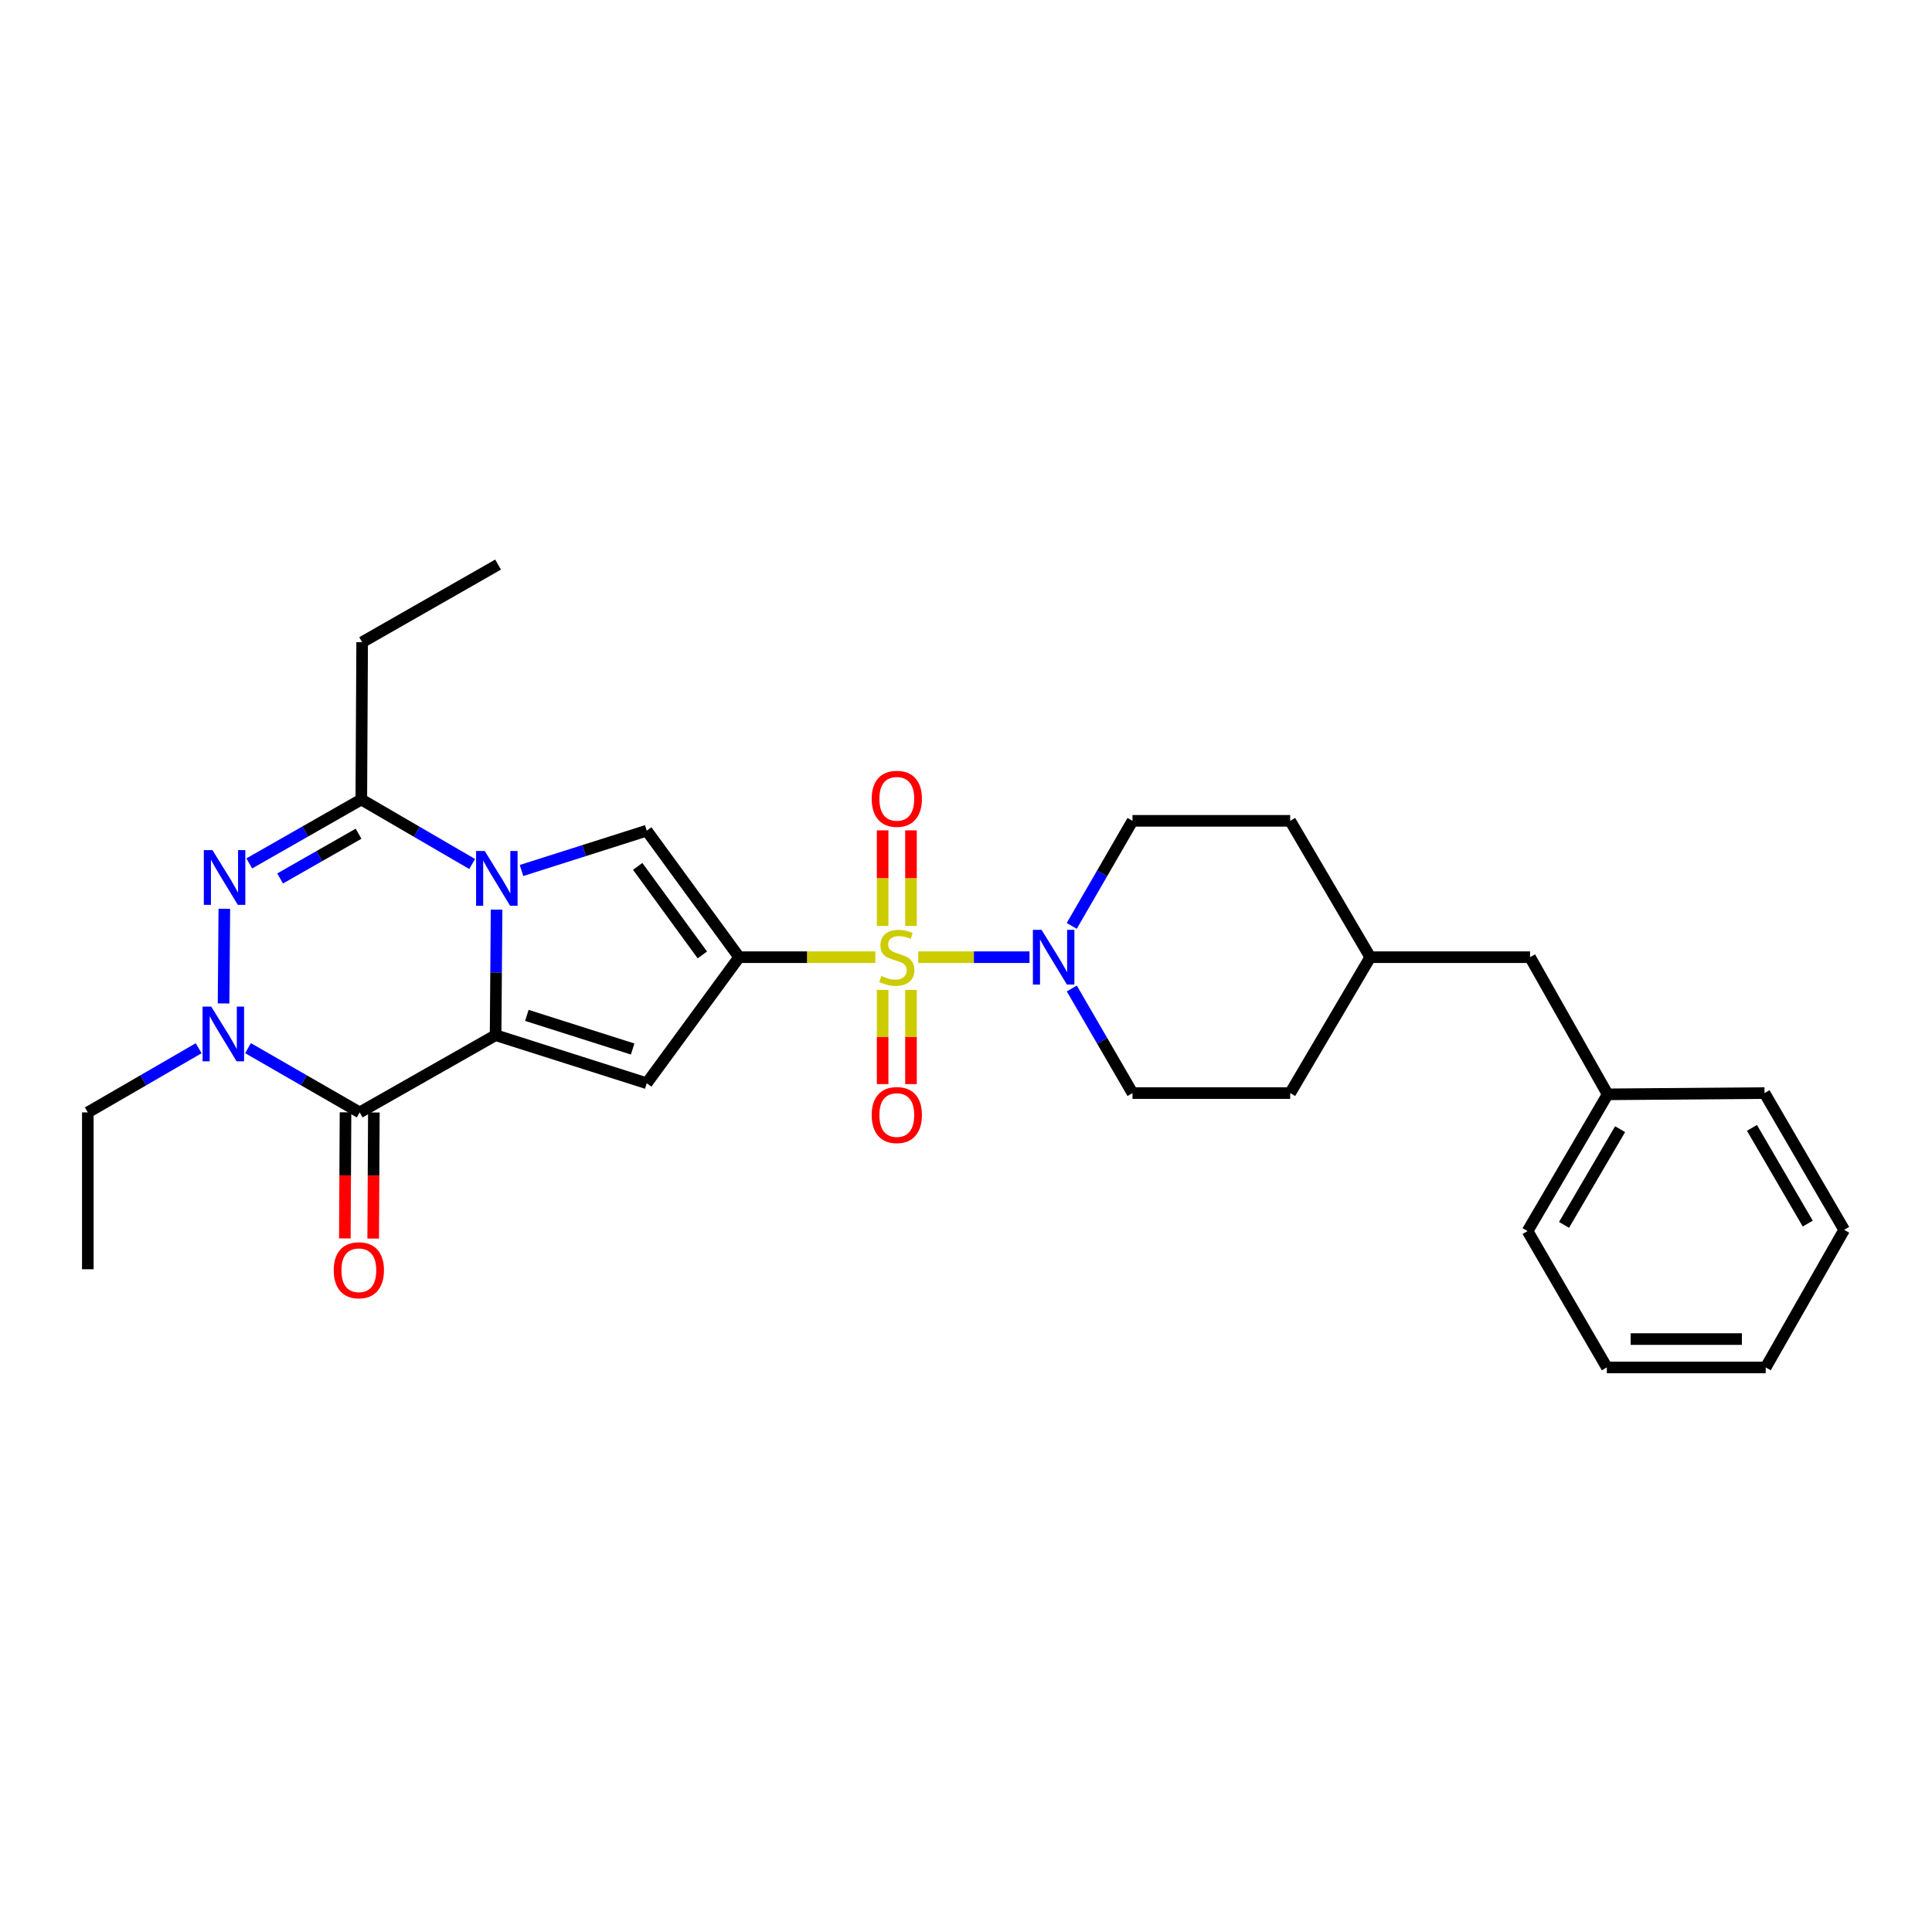 <?xml version='1.0' encoding='iso-8859-1'?>
<svg version='1.1' baseProfile='full'
              xmlns='http://www.w3.org/2000/svg'
                      xmlns:rdkit='http://www.rdkit.org/xml'
                      xmlns:xlink='http://www.w3.org/1999/xlink'
                  xml:space='preserve'
width='1000px' height='1000px' viewBox='0 0 1000 1000'>
<!-- END OF HEADER -->
<rect style='opacity:1.0;fill:#FFFFFF;stroke:none' width='1000' height='1000' x='0' y='0'> </rect>
<path class='bond-0' d='M 382.569,495.443 L 417.818,495.443' style='fill:none;fill-rule:evenodd;stroke:#000000;stroke-width:6px;stroke-linecap:butt;stroke-linejoin:miter;stroke-opacity:1' />
<path class='bond-0' d='M 417.818,495.443 L 453.067,495.443' style='fill:none;fill-rule:evenodd;stroke:#CCCC00;stroke-width:6px;stroke-linecap:butt;stroke-linejoin:miter;stroke-opacity:1' />
<path class='bond-4' d='M 382.569,495.443 L 334.749,560.684' style='fill:none;fill-rule:evenodd;stroke:#000000;stroke-width:6px;stroke-linecap:butt;stroke-linejoin:miter;stroke-opacity:1' />
<path class='bond-6' d='M 382.569,495.443 L 334.749,429.957' style='fill:none;fill-rule:evenodd;stroke:#000000;stroke-width:6px;stroke-linecap:butt;stroke-linejoin:miter;stroke-opacity:1' />
<path class='bond-6' d='M 363.545,494.274 L 330.071,448.434' style='fill:none;fill-rule:evenodd;stroke:#000000;stroke-width:6px;stroke-linecap:butt;stroke-linejoin:miter;stroke-opacity:1' />
<path class='bond-9' d='M 475.297,495.443 L 504.086,495.443' style='fill:none;fill-rule:evenodd;stroke:#CCCC00;stroke-width:6px;stroke-linecap:butt;stroke-linejoin:miter;stroke-opacity:1' />
<path class='bond-9' d='M 504.086,495.443 L 532.875,495.443' style='fill:none;fill-rule:evenodd;stroke:#0000FF;stroke-width:6px;stroke-linecap:butt;stroke-linejoin:miter;stroke-opacity:1' />
<path class='bond-10' d='M 471.525,479.271 L 471.525,454.531' style='fill:none;fill-rule:evenodd;stroke:#CCCC00;stroke-width:6px;stroke-linecap:butt;stroke-linejoin:miter;stroke-opacity:1' />
<path class='bond-10' d='M 471.525,454.531 L 471.525,429.791' style='fill:none;fill-rule:evenodd;stroke:#FF0000;stroke-width:6px;stroke-linecap:butt;stroke-linejoin:miter;stroke-opacity:1' />
<path class='bond-10' d='M 456.851,479.271 L 456.851,454.531' style='fill:none;fill-rule:evenodd;stroke:#CCCC00;stroke-width:6px;stroke-linecap:butt;stroke-linejoin:miter;stroke-opacity:1' />
<path class='bond-10' d='M 456.851,454.531 L 456.851,429.791' style='fill:none;fill-rule:evenodd;stroke:#FF0000;stroke-width:6px;stroke-linecap:butt;stroke-linejoin:miter;stroke-opacity:1' />
<path class='bond-11' d='M 456.851,512.363 L 456.851,536.744' style='fill:none;fill-rule:evenodd;stroke:#CCCC00;stroke-width:6px;stroke-linecap:butt;stroke-linejoin:miter;stroke-opacity:1' />
<path class='bond-11' d='M 456.851,536.744 L 456.851,561.124' style='fill:none;fill-rule:evenodd;stroke:#FF0000;stroke-width:6px;stroke-linecap:butt;stroke-linejoin:miter;stroke-opacity:1' />
<path class='bond-11' d='M 471.525,512.363 L 471.525,536.744' style='fill:none;fill-rule:evenodd;stroke:#CCCC00;stroke-width:6px;stroke-linecap:butt;stroke-linejoin:miter;stroke-opacity:1' />
<path class='bond-11' d='M 471.525,536.744 L 471.525,561.124' style='fill:none;fill-rule:evenodd;stroke:#FF0000;stroke-width:6px;stroke-linecap:butt;stroke-linejoin:miter;stroke-opacity:1' />
<path class='bond-1' d='M 256.521,535.812 L 334.749,560.684' style='fill:none;fill-rule:evenodd;stroke:#000000;stroke-width:6px;stroke-linecap:butt;stroke-linejoin:miter;stroke-opacity:1' />
<path class='bond-1' d='M 272.701,525.559 L 327.461,542.97' style='fill:none;fill-rule:evenodd;stroke:#000000;stroke-width:6px;stroke-linecap:butt;stroke-linejoin:miter;stroke-opacity:1' />
<path class='bond-3' d='M 256.521,535.812 L 186.176,575.782' style='fill:none;fill-rule:evenodd;stroke:#000000;stroke-width:6px;stroke-linecap:butt;stroke-linejoin:miter;stroke-opacity:1' />
<path class='bond-29' d='M 256.521,535.812 L 256.775,503.318' style='fill:none;fill-rule:evenodd;stroke:#000000;stroke-width:6px;stroke-linecap:butt;stroke-linejoin:miter;stroke-opacity:1' />
<path class='bond-29' d='M 256.775,503.318 L 257.03,470.823' style='fill:none;fill-rule:evenodd;stroke:#0000FF;stroke-width:6px;stroke-linecap:butt;stroke-linejoin:miter;stroke-opacity:1' />
<path class='bond-2' d='M 269.932,450.571 L 302.34,440.264' style='fill:none;fill-rule:evenodd;stroke:#0000FF;stroke-width:6px;stroke-linecap:butt;stroke-linejoin:miter;stroke-opacity:1' />
<path class='bond-2' d='M 302.34,440.264 L 334.749,429.957' style='fill:none;fill-rule:evenodd;stroke:#000000;stroke-width:6px;stroke-linecap:butt;stroke-linejoin:miter;stroke-opacity:1' />
<path class='bond-8' d='M 244.388,447.204 L 215.702,430.514' style='fill:none;fill-rule:evenodd;stroke:#0000FF;stroke-width:6px;stroke-linecap:butt;stroke-linejoin:miter;stroke-opacity:1' />
<path class='bond-8' d='M 215.702,430.514 L 187.016,413.824' style='fill:none;fill-rule:evenodd;stroke:#000000;stroke-width:6px;stroke-linecap:butt;stroke-linejoin:miter;stroke-opacity:1' />
<path class='bond-7' d='M 186.176,575.782 L 157.274,559.151' style='fill:none;fill-rule:evenodd;stroke:#000000;stroke-width:6px;stroke-linecap:butt;stroke-linejoin:miter;stroke-opacity:1' />
<path class='bond-7' d='M 157.274,559.151 L 128.371,542.52' style='fill:none;fill-rule:evenodd;stroke:#0000FF;stroke-width:6px;stroke-linecap:butt;stroke-linejoin:miter;stroke-opacity:1' />
<path class='bond-12' d='M 178.84,575.742 L 178.664,608.372' style='fill:none;fill-rule:evenodd;stroke:#000000;stroke-width:6px;stroke-linecap:butt;stroke-linejoin:miter;stroke-opacity:1' />
<path class='bond-12' d='M 178.664,608.372 L 178.488,641.001' style='fill:none;fill-rule:evenodd;stroke:#FF0000;stroke-width:6px;stroke-linecap:butt;stroke-linejoin:miter;stroke-opacity:1' />
<path class='bond-12' d='M 193.513,575.822 L 193.337,608.451' style='fill:none;fill-rule:evenodd;stroke:#000000;stroke-width:6px;stroke-linecap:butt;stroke-linejoin:miter;stroke-opacity:1' />
<path class='bond-12' d='M 193.337,608.451 L 193.161,641.08' style='fill:none;fill-rule:evenodd;stroke:#FF0000;stroke-width:6px;stroke-linecap:butt;stroke-linejoin:miter;stroke-opacity:1' />
<path class='bond-5' d='M 129.016,446.906 L 158.016,430.365' style='fill:none;fill-rule:evenodd;stroke:#0000FF;stroke-width:6px;stroke-linecap:butt;stroke-linejoin:miter;stroke-opacity:1' />
<path class='bond-5' d='M 158.016,430.365 L 187.016,413.824' style='fill:none;fill-rule:evenodd;stroke:#000000;stroke-width:6px;stroke-linecap:butt;stroke-linejoin:miter;stroke-opacity:1' />
<path class='bond-5' d='M 144.986,454.69 L 165.286,443.111' style='fill:none;fill-rule:evenodd;stroke:#0000FF;stroke-width:6px;stroke-linecap:butt;stroke-linejoin:miter;stroke-opacity:1' />
<path class='bond-5' d='M 165.286,443.111 L 185.586,431.532' style='fill:none;fill-rule:evenodd;stroke:#000000;stroke-width:6px;stroke-linecap:butt;stroke-linejoin:miter;stroke-opacity:1' />
<path class='bond-30' d='M 116.111,470.378 L 115.721,519.388' style='fill:none;fill-rule:evenodd;stroke:#0000FF;stroke-width:6px;stroke-linecap:butt;stroke-linejoin:miter;stroke-opacity:1' />
<path class='bond-15' d='M 102.829,542.56 L 74.142,559.171' style='fill:none;fill-rule:evenodd;stroke:#0000FF;stroke-width:6px;stroke-linecap:butt;stroke-linejoin:miter;stroke-opacity:1' />
<path class='bond-15' d='M 74.142,559.171 L 45.455,575.782' style='fill:none;fill-rule:evenodd;stroke:#000000;stroke-width:6px;stroke-linecap:butt;stroke-linejoin:miter;stroke-opacity:1' />
<path class='bond-16' d='M 187.016,413.824 L 187.448,332.401' style='fill:none;fill-rule:evenodd;stroke:#000000;stroke-width:6px;stroke-linecap:butt;stroke-linejoin:miter;stroke-opacity:1' />
<path class='bond-13' d='M 554.762,511.636 L 570.469,538.708' style='fill:none;fill-rule:evenodd;stroke:#0000FF;stroke-width:6px;stroke-linecap:butt;stroke-linejoin:miter;stroke-opacity:1' />
<path class='bond-13' d='M 570.469,538.708 L 586.176,565.779' style='fill:none;fill-rule:evenodd;stroke:#000000;stroke-width:6px;stroke-linecap:butt;stroke-linejoin:miter;stroke-opacity:1' />
<path class='bond-14' d='M 554.732,479.245 L 570.454,452.053' style='fill:none;fill-rule:evenodd;stroke:#0000FF;stroke-width:6px;stroke-linecap:butt;stroke-linejoin:miter;stroke-opacity:1' />
<path class='bond-14' d='M 570.454,452.053 L 586.176,424.862' style='fill:none;fill-rule:evenodd;stroke:#000000;stroke-width:6px;stroke-linecap:butt;stroke-linejoin:miter;stroke-opacity:1' />
<path class='bond-18' d='M 586.176,565.779 L 667.795,565.779' style='fill:none;fill-rule:evenodd;stroke:#000000;stroke-width:6px;stroke-linecap:butt;stroke-linejoin:miter;stroke-opacity:1' />
<path class='bond-19' d='M 586.176,424.862 L 667.795,424.862' style='fill:none;fill-rule:evenodd;stroke:#000000;stroke-width:6px;stroke-linecap:butt;stroke-linejoin:miter;stroke-opacity:1' />
<path class='bond-24' d='M 45.455,575.782 L 45.455,656.961' style='fill:none;fill-rule:evenodd;stroke:#000000;stroke-width:6px;stroke-linecap:butt;stroke-linejoin:miter;stroke-opacity:1' />
<path class='bond-25' d='M 187.448,332.401 L 257.801,292.227' style='fill:none;fill-rule:evenodd;stroke:#000000;stroke-width:6px;stroke-linecap:butt;stroke-linejoin:miter;stroke-opacity:1' />
<path class='bond-17' d='M 791.943,495.443 L 709.248,495.443' style='fill:none;fill-rule:evenodd;stroke:#000000;stroke-width:6px;stroke-linecap:butt;stroke-linejoin:miter;stroke-opacity:1' />
<path class='bond-21' d='M 791.943,495.443 L 832.117,566.423' style='fill:none;fill-rule:evenodd;stroke:#000000;stroke-width:6px;stroke-linecap:butt;stroke-linejoin:miter;stroke-opacity:1' />
<path class='bond-31' d='M 667.795,565.779 L 709.248,495.443' style='fill:none;fill-rule:evenodd;stroke:#000000;stroke-width:6px;stroke-linecap:butt;stroke-linejoin:miter;stroke-opacity:1' />
<path class='bond-20' d='M 667.795,424.862 L 709.248,495.443' style='fill:none;fill-rule:evenodd;stroke:#000000;stroke-width:6px;stroke-linecap:butt;stroke-linejoin:miter;stroke-opacity:1' />
<path class='bond-22' d='M 832.117,566.423 L 790.664,637.2' style='fill:none;fill-rule:evenodd;stroke:#000000;stroke-width:6px;stroke-linecap:butt;stroke-linejoin:miter;stroke-opacity:1' />
<path class='bond-22' d='M 838.561,584.456 L 809.543,634' style='fill:none;fill-rule:evenodd;stroke:#000000;stroke-width:6px;stroke-linecap:butt;stroke-linejoin:miter;stroke-opacity:1' />
<path class='bond-23' d='M 832.117,566.423 L 913.312,565.779' style='fill:none;fill-rule:evenodd;stroke:#000000;stroke-width:6px;stroke-linecap:butt;stroke-linejoin:miter;stroke-opacity:1' />
<path class='bond-27' d='M 790.664,637.2 L 831.693,707.773' style='fill:none;fill-rule:evenodd;stroke:#000000;stroke-width:6px;stroke-linecap:butt;stroke-linejoin:miter;stroke-opacity:1' />
<path class='bond-26' d='M 913.312,565.779 L 954.545,636.564' style='fill:none;fill-rule:evenodd;stroke:#000000;stroke-width:6px;stroke-linecap:butt;stroke-linejoin:miter;stroke-opacity:1' />
<path class='bond-26' d='M 906.818,583.783 L 935.681,633.332' style='fill:none;fill-rule:evenodd;stroke:#000000;stroke-width:6px;stroke-linecap:butt;stroke-linejoin:miter;stroke-opacity:1' />
<path class='bond-28' d='M 954.545,636.564 L 913.932,707.773' style='fill:none;fill-rule:evenodd;stroke:#000000;stroke-width:6px;stroke-linecap:butt;stroke-linejoin:miter;stroke-opacity:1' />
<path class='bond-32' d='M 831.693,707.773 L 913.932,707.773' style='fill:none;fill-rule:evenodd;stroke:#000000;stroke-width:6px;stroke-linecap:butt;stroke-linejoin:miter;stroke-opacity:1' />
<path class='bond-32' d='M 844.029,693.099 L 901.596,693.099' style='fill:none;fill-rule:evenodd;stroke:#000000;stroke-width:6px;stroke-linecap:butt;stroke-linejoin:miter;stroke-opacity:1' />
<path  class='atom-1' d='M 456.188 505.163
Q 456.508 505.283, 457.828 505.843
Q 459.148 506.403, 460.588 506.763
Q 462.068 507.083, 463.508 507.083
Q 466.188 507.083, 467.748 505.803
Q 469.308 504.483, 469.308 502.203
Q 469.308 500.643, 468.508 499.683
Q 467.748 498.723, 466.548 498.203
Q 465.348 497.683, 463.348 497.083
Q 460.828 496.323, 459.308 495.603
Q 457.828 494.883, 456.748 493.363
Q 455.708 491.843, 455.708 489.283
Q 455.708 485.723, 458.108 483.523
Q 460.548 481.323, 465.348 481.323
Q 468.628 481.323, 472.348 482.883
L 471.428 485.963
Q 468.028 484.563, 465.468 484.563
Q 462.708 484.563, 461.188 485.723
Q 459.668 486.843, 459.708 488.803
Q 459.708 490.323, 460.468 491.243
Q 461.268 492.163, 462.388 492.683
Q 463.548 493.203, 465.468 493.803
Q 468.028 494.603, 469.548 495.403
Q 471.068 496.203, 472.148 497.843
Q 473.268 499.443, 473.268 502.203
Q 473.268 506.123, 470.628 508.243
Q 468.028 510.323, 463.668 510.323
Q 461.148 510.323, 459.228 509.763
Q 457.348 509.243, 455.108 508.323
L 456.188 505.163
' fill='#CCCC00'/>
<path  class='atom-3' d='M 250.897 440.473
L 260.177 455.473
Q 261.097 456.953, 262.577 459.633
Q 264.057 462.313, 264.137 462.473
L 264.137 440.473
L 267.897 440.473
L 267.897 468.793
L 264.017 468.793
L 254.057 452.393
Q 252.897 450.473, 251.657 448.273
Q 250.457 446.073, 250.097 445.393
L 250.097 468.793
L 246.417 468.793
L 246.417 440.473
L 250.897 440.473
' fill='#0000FF'/>
<path  class='atom-6' d='M 109.979 440.033
L 119.259 455.033
Q 120.179 456.513, 121.659 459.193
Q 123.139 461.873, 123.219 462.033
L 123.219 440.033
L 126.979 440.033
L 126.979 468.353
L 123.099 468.353
L 113.139 451.953
Q 111.979 450.033, 110.739 447.833
Q 109.539 445.633, 109.179 444.953
L 109.179 468.353
L 105.499 468.353
L 105.499 440.033
L 109.979 440.033
' fill='#0000FF'/>
<path  class='atom-8' d='M 109.335 521.008
L 118.615 536.008
Q 119.535 537.488, 121.015 540.168
Q 122.495 542.848, 122.575 543.008
L 122.575 521.008
L 126.335 521.008
L 126.335 549.328
L 122.455 549.328
L 112.495 532.928
Q 111.335 531.008, 110.095 528.808
Q 108.895 526.608, 108.535 525.928
L 108.535 549.328
L 104.855 549.328
L 104.855 521.008
L 109.335 521.008
' fill='#0000FF'/>
<path  class='atom-10' d='M 539.107 481.283
L 548.387 496.283
Q 549.307 497.763, 550.787 500.443
Q 552.267 503.123, 552.347 503.283
L 552.347 481.283
L 556.107 481.283
L 556.107 509.603
L 552.227 509.603
L 542.267 493.203
Q 541.107 491.283, 539.867 489.083
Q 538.667 486.883, 538.307 486.203
L 538.307 509.603
L 534.627 509.603
L 534.627 481.283
L 539.107 481.283
' fill='#0000FF'/>
<path  class='atom-11' d='M 451.188 413.464
Q 451.188 406.664, 454.548 402.864
Q 457.908 399.064, 464.188 399.064
Q 470.468 399.064, 473.828 402.864
Q 477.188 406.664, 477.188 413.464
Q 477.188 420.344, 473.788 424.264
Q 470.388 428.144, 464.188 428.144
Q 457.948 428.144, 454.548 424.264
Q 451.188 420.384, 451.188 413.464
M 464.188 424.944
Q 468.508 424.944, 470.828 422.064
Q 473.188 419.144, 473.188 413.464
Q 473.188 407.904, 470.828 405.104
Q 468.508 402.264, 464.188 402.264
Q 459.868 402.264, 457.508 405.064
Q 455.188 407.864, 455.188 413.464
Q 455.188 419.184, 457.508 422.064
Q 459.868 424.944, 464.188 424.944
' fill='#FF0000'/>
<path  class='atom-12' d='M 451.188 577.142
Q 451.188 570.342, 454.548 566.542
Q 457.908 562.742, 464.188 562.742
Q 470.468 562.742, 473.828 566.542
Q 477.188 570.342, 477.188 577.142
Q 477.188 584.022, 473.788 587.942
Q 470.388 591.822, 464.188 591.822
Q 457.948 591.822, 454.548 587.942
Q 451.188 584.062, 451.188 577.142
M 464.188 588.622
Q 468.508 588.622, 470.828 585.742
Q 473.188 582.822, 473.188 577.142
Q 473.188 571.582, 470.828 568.782
Q 468.508 565.942, 464.188 565.942
Q 459.868 565.942, 457.508 568.742
Q 455.188 571.542, 455.188 577.142
Q 455.188 582.862, 457.508 585.742
Q 459.868 588.622, 464.188 588.622
' fill='#FF0000'/>
<path  class='atom-13' d='M 172.736 657.481
Q 172.736 650.681, 176.096 646.881
Q 179.456 643.081, 185.736 643.081
Q 192.016 643.081, 195.376 646.881
Q 198.736 650.681, 198.736 657.481
Q 198.736 664.361, 195.336 668.281
Q 191.936 672.161, 185.736 672.161
Q 179.496 672.161, 176.096 668.281
Q 172.736 664.401, 172.736 657.481
M 185.736 668.961
Q 190.056 668.961, 192.376 666.081
Q 194.736 663.161, 194.736 657.481
Q 194.736 651.921, 192.376 649.121
Q 190.056 646.281, 185.736 646.281
Q 181.416 646.281, 179.056 649.081
Q 176.736 651.881, 176.736 657.481
Q 176.736 663.201, 179.056 666.081
Q 181.416 668.961, 185.736 668.961
' fill='#FF0000'/>
</svg>
